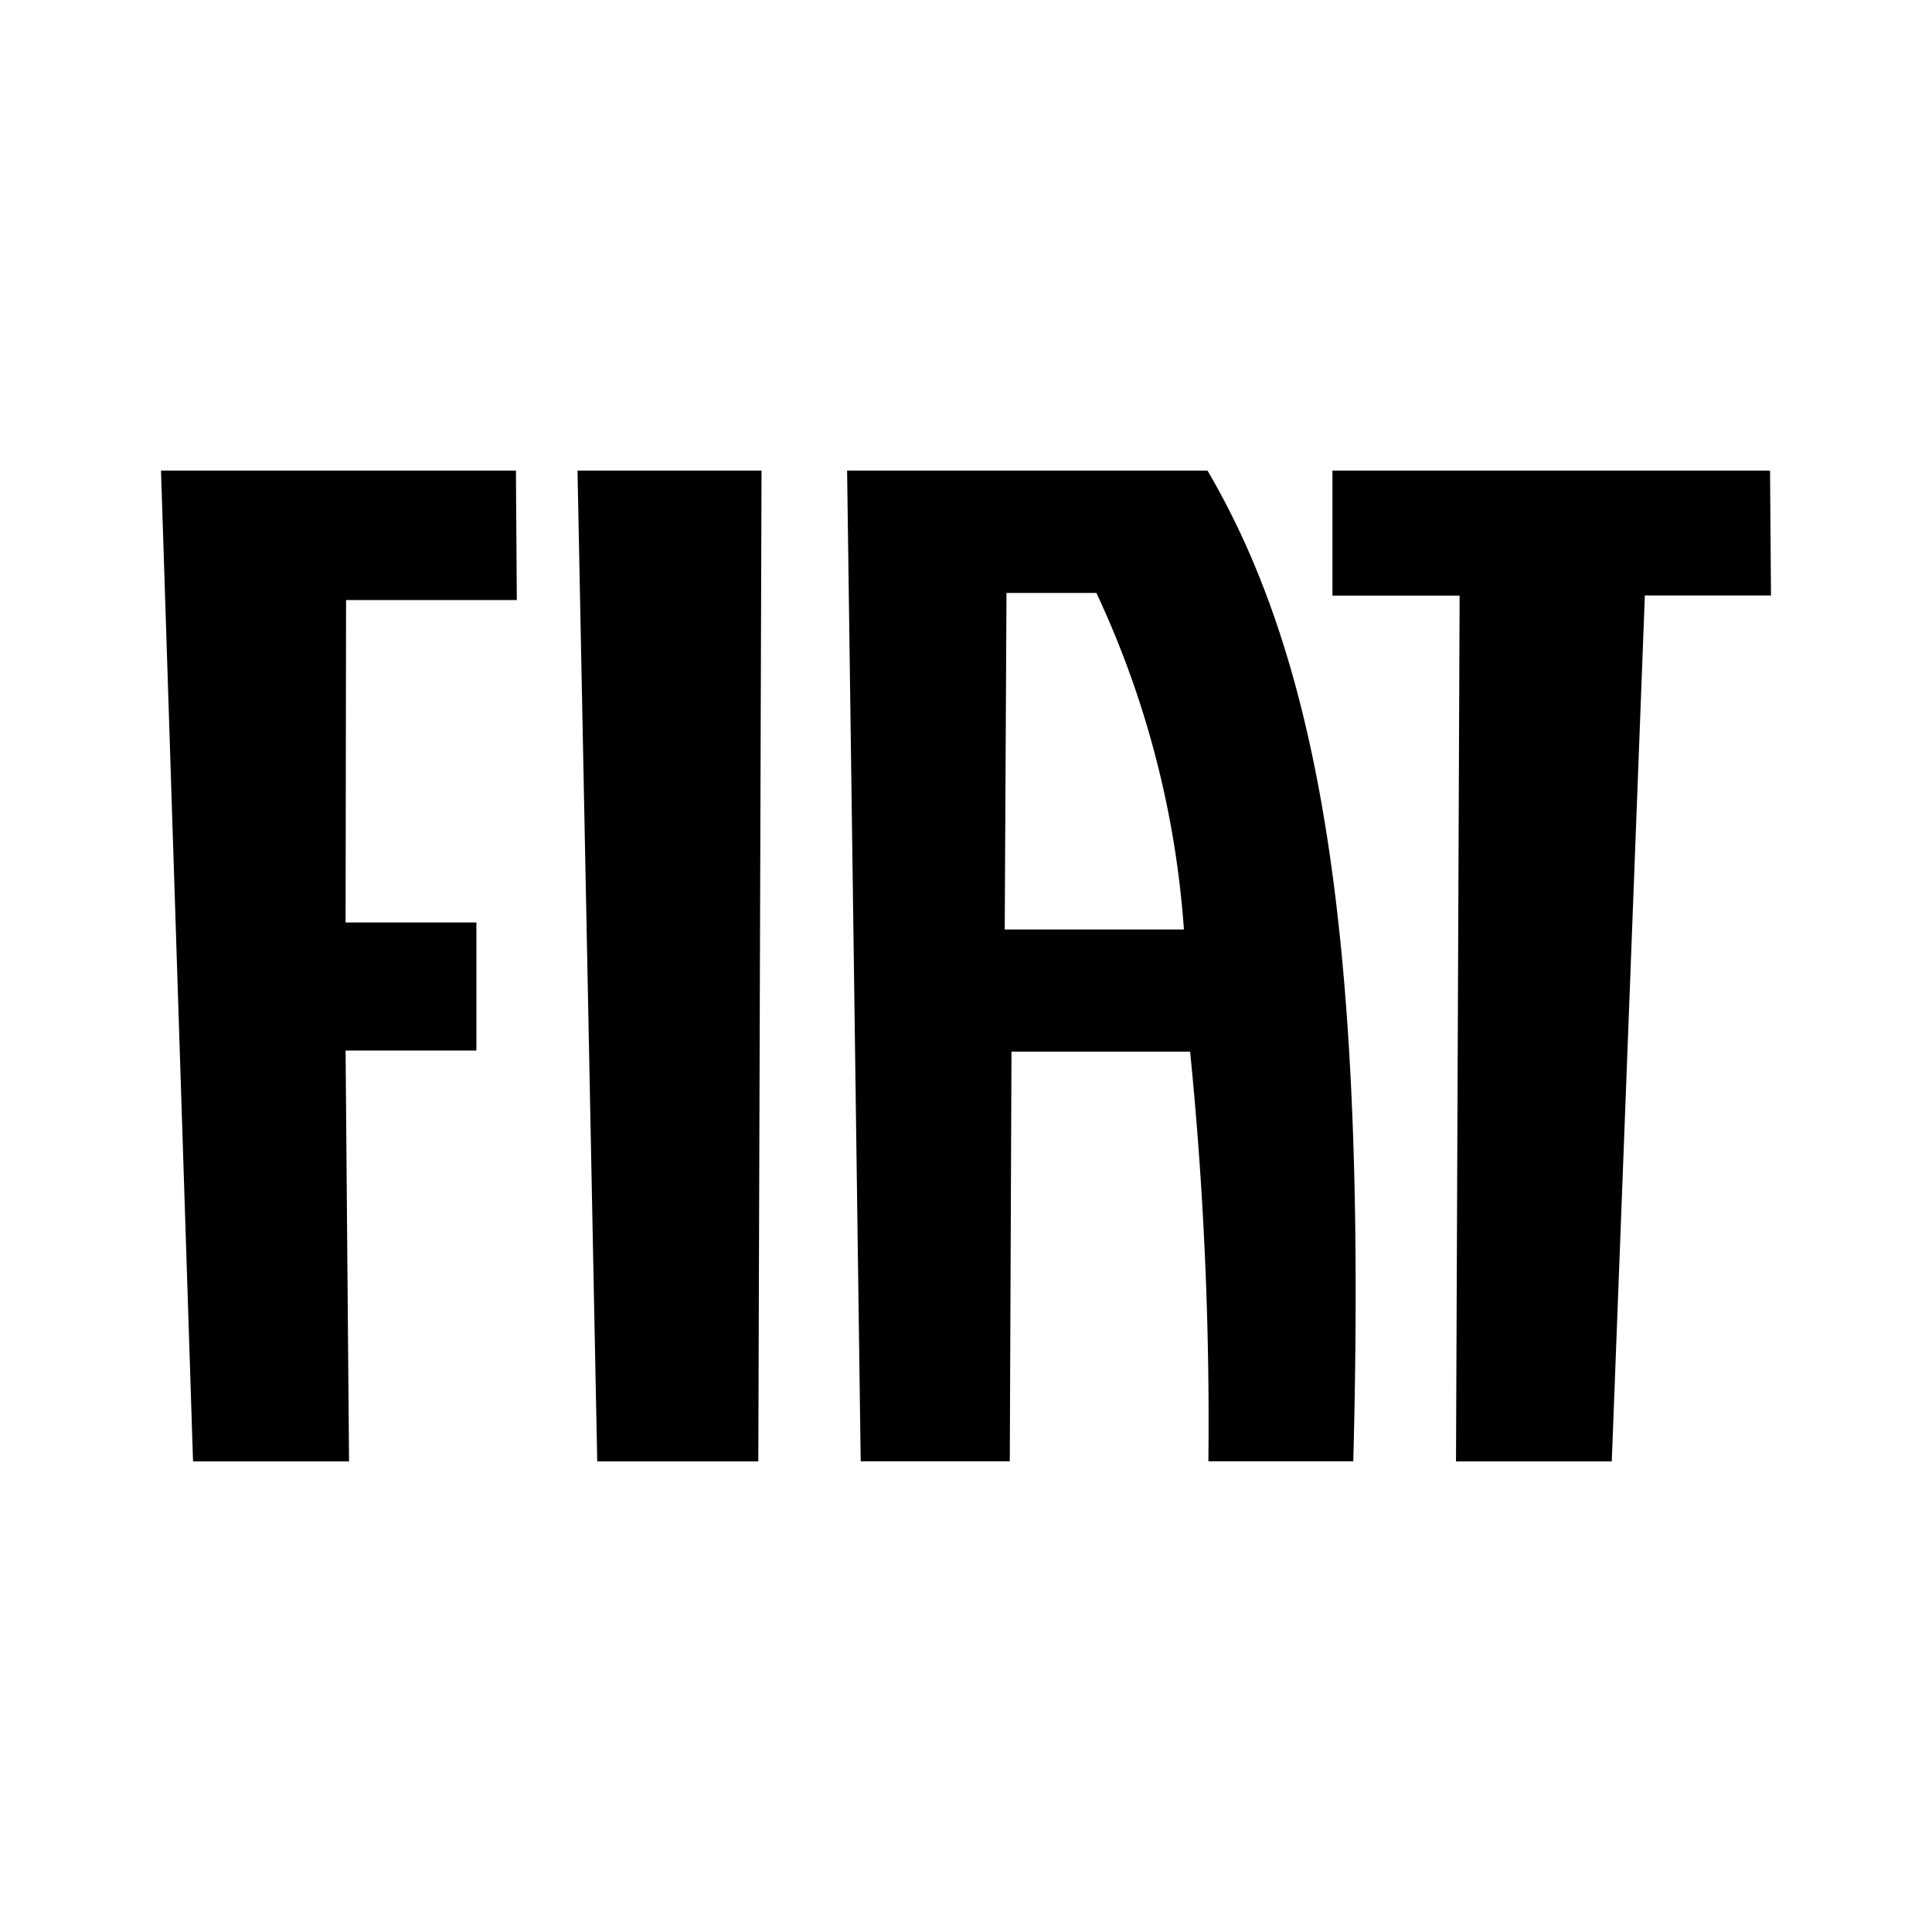 <?xml version="1.0" encoding="utf-8"?>
<!-- Generator: www.svgicons.com -->
<svg xmlns="http://www.w3.org/2000/svg" width="800" height="800" viewBox="0 0 24 24">
<path fill="currentColor" d="M16.552 7.399h1.58l-.045 10.755h1.935l.411-10.757H22l-.012-1.551h-5.436ZM9.46 5.846H7.174l.245 12.308H9.42Zm5.54 0h-4.477l.169 12.307h1.852l.021-5.089h2.219a46.026 46.026 0 0 1 .227 5.089h1.8c.166-6.283-.36-9.834-1.811-12.307m-2.519 5.7l.022-4.18h1.117a11.808 11.808 0 0 1 1.087 4.18zM2 5.846l.398 12.308h1.938l-.043-5.104h1.625v-1.591H4.293l.006-4.005H6.42l-.011-1.608Z"/>
</svg>